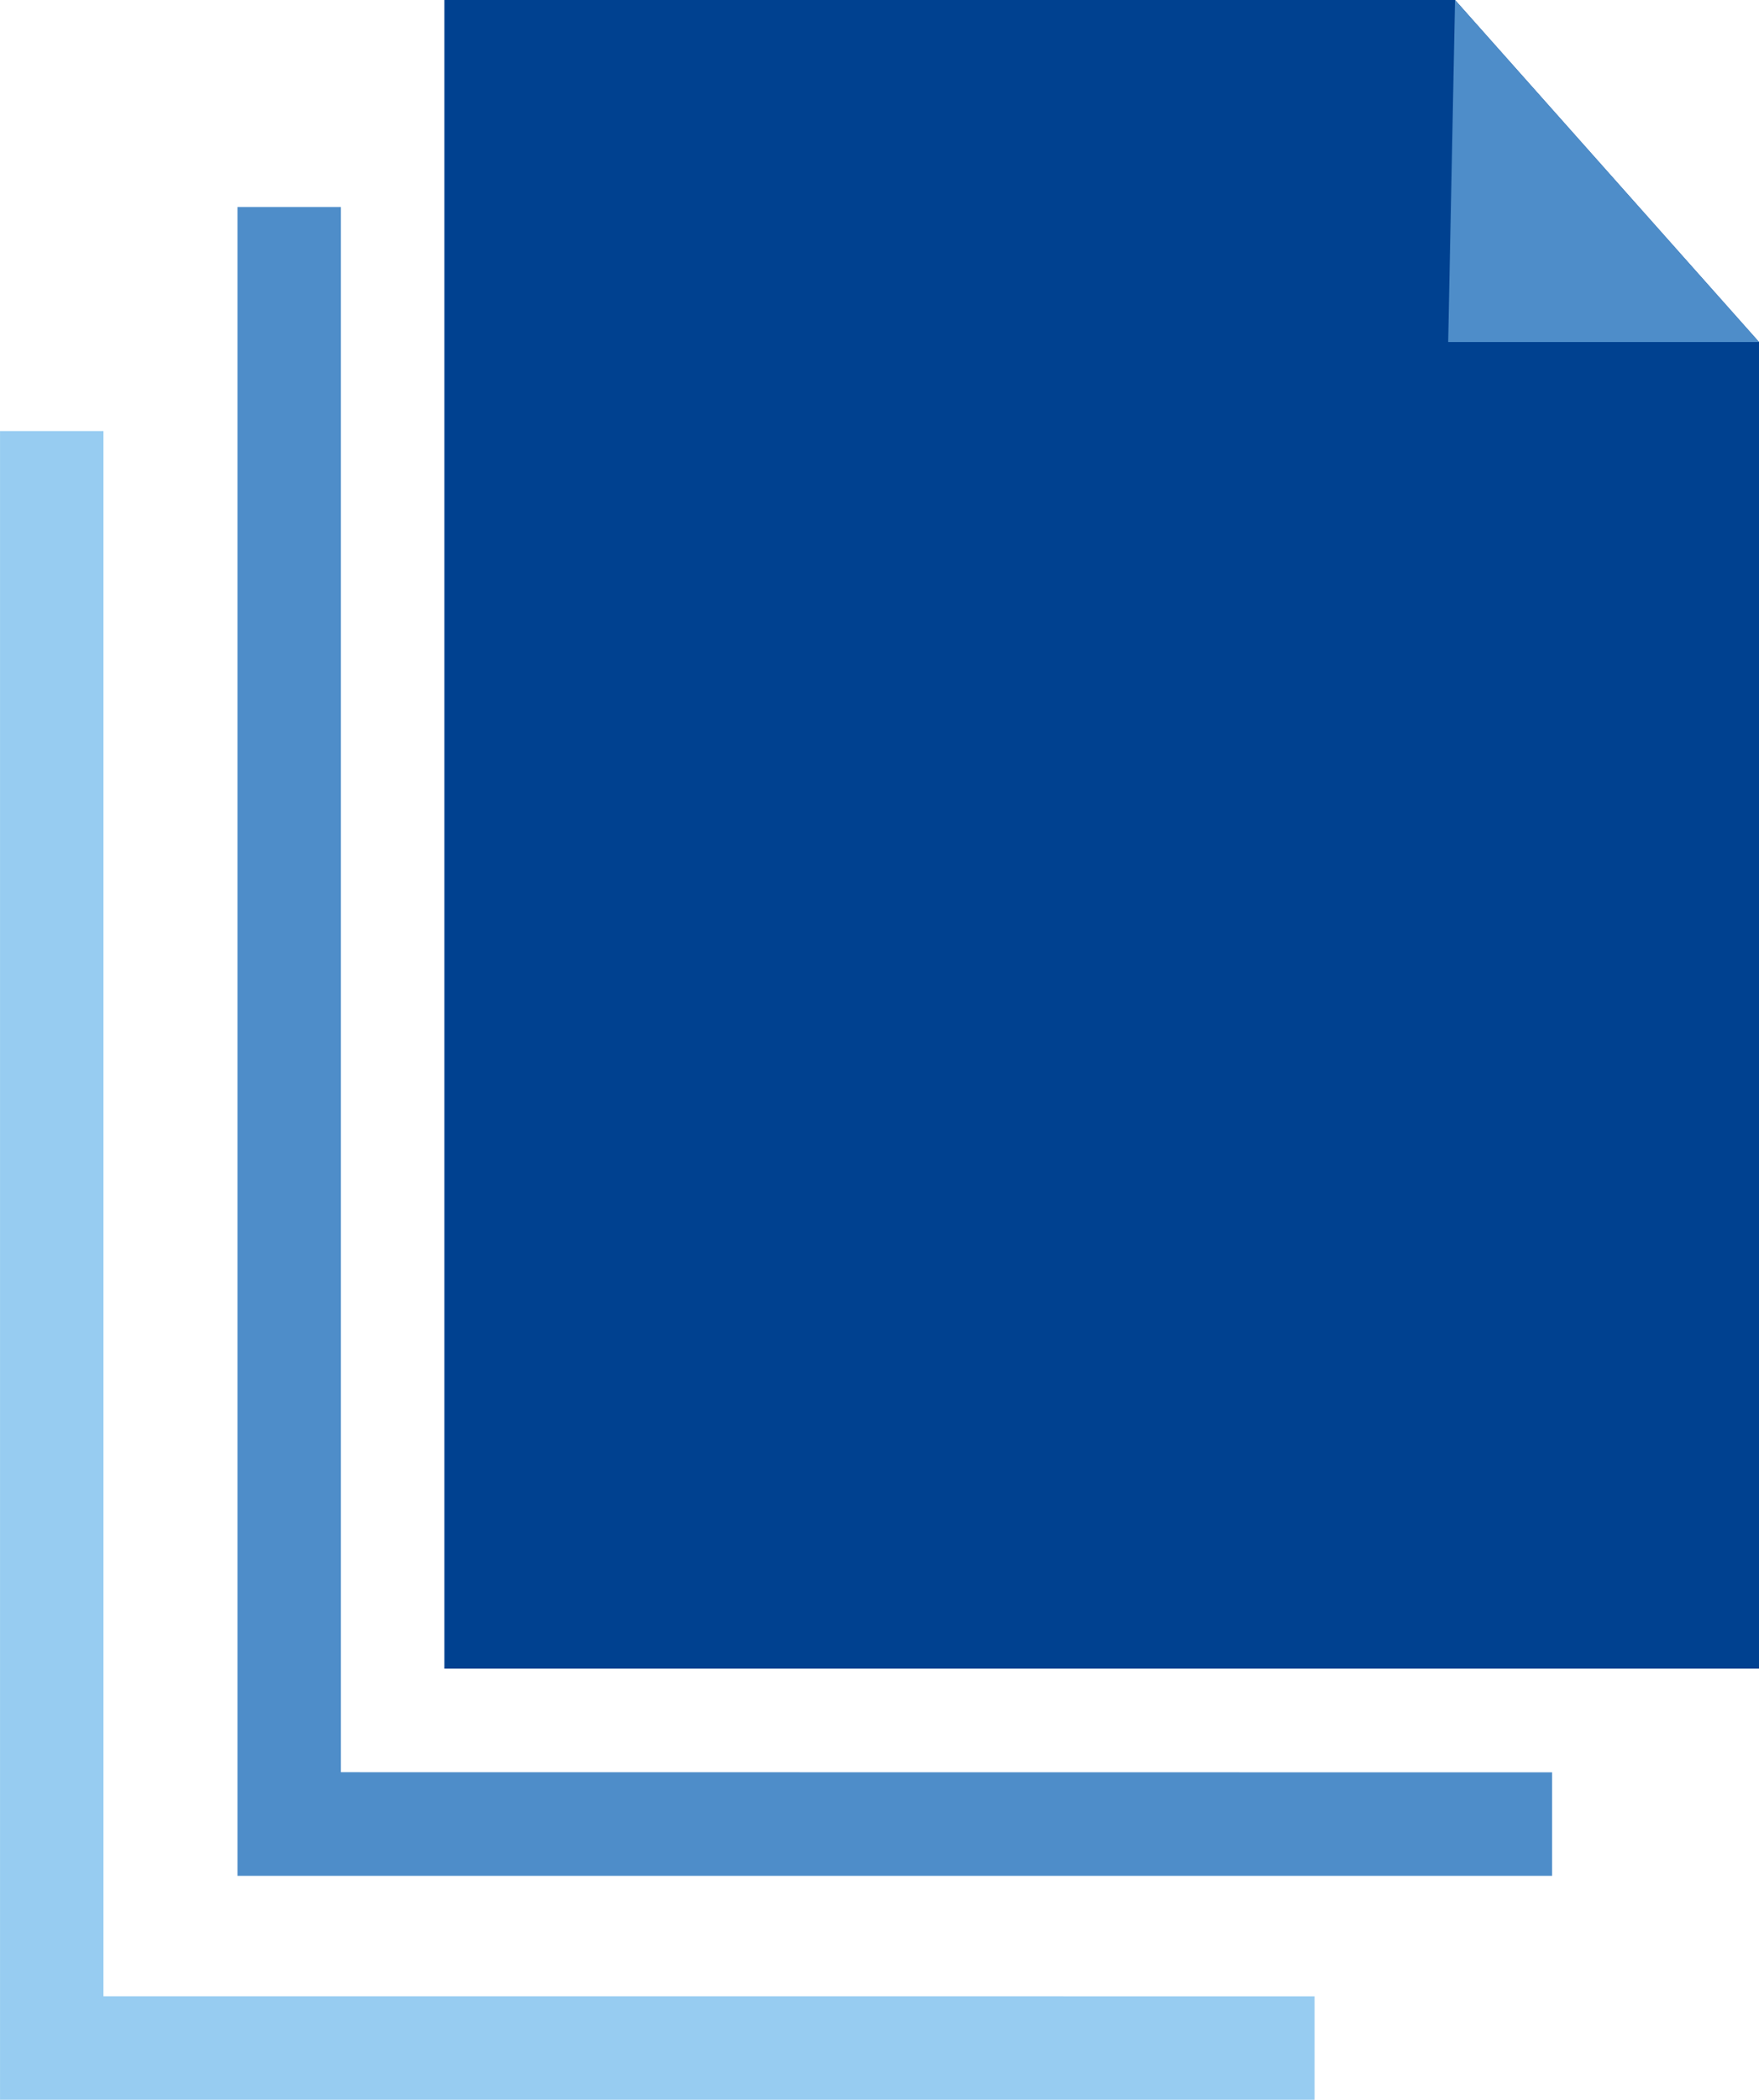 <svg xmlns="http://www.w3.org/2000/svg" width="68.017" height="81.178" viewBox="0 0 68.017 81.178">
  <g id="Group_27" data-name="Group 27" transform="translate(-638.658 619.785)">
    <g id="Group_25" data-name="Group 25" transform="translate(647.838 -619.785)">
      <path id="Path_50" data-name="Path 50" d="M709.236-619.785h-39.08v64.51h50.833v-51.289Z" transform="translate(-662.152 619.785)" fill="#004190"/>
      <path id="Path_51" data-name="Path 51" d="M659.487-544.605v-60.509h-4V-540.6h50.833v-4Z" transform="translate(-655.485 613.118)" fill="#4e8dc9"/>
      <path id="Path_52" data-name="Path 52" d="M741.566-619.785l11.753,13.222H741.3Z" transform="translate(-694.482 619.785)" fill="#4e8dc9"/>
    </g>
    <g id="Group_26" data-name="Group 26" transform="translate(638.658 -603.118)">
      <path id="Path_53" data-name="Path 53" d="M642.659-528.725v-60.509h-4v64.51H689.49v-4Z" transform="translate(-638.658 589.233)" fill="#97ccf1"/>
    </g>
  </g>
</svg>
